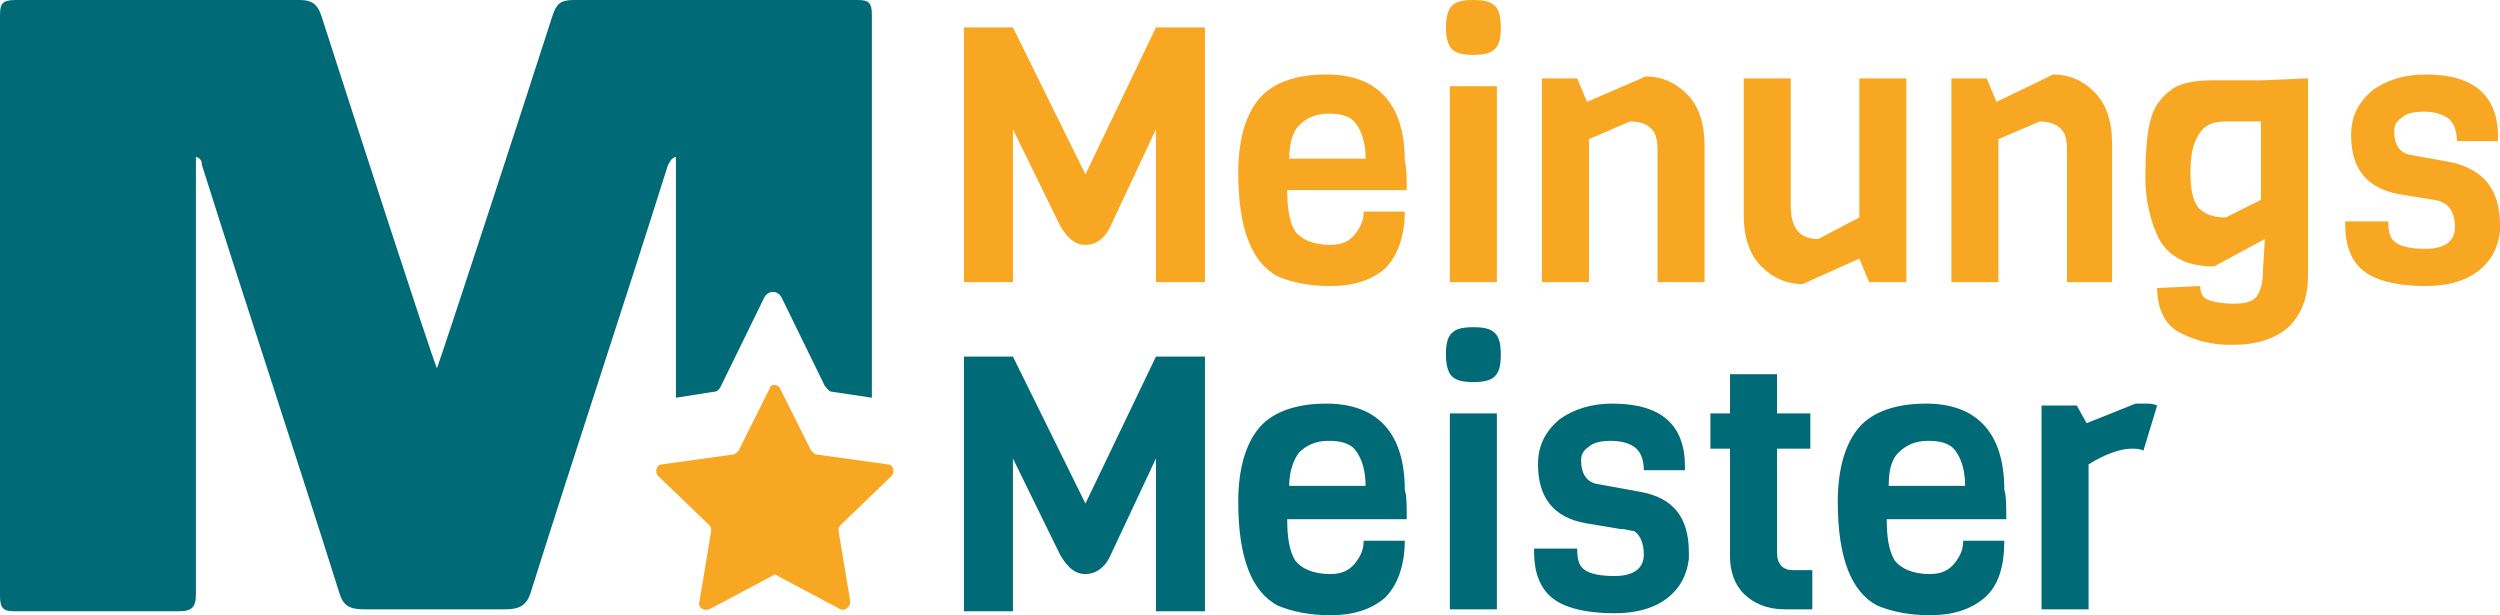 <?xml version="1.0" encoding="utf-8"?>
<!-- Generator: Adobe Illustrator 19.0.1, SVG Export Plug-In . SVG Version: 6.00 Build 0)  -->
<svg version="1.1" id="Ebene_1" xmlns="http://www.w3.org/2000/svg" xmlns:xlink="http://www.w3.org/1999/xlink" x="0px" y="0px"
	 viewBox="0 0 127.6 31.4" style="enable-background:new 0 0 127.6 31.4;" xml:space="preserve">
<style type="text/css">
	.st0{fill:#F7A721;}
	.st1{fill:#006A76;}
</style>
<g>
	<path class="st0" d="M59,6.6l-2.3,4.9c-0.3,0.7-0.8,1-1.3,1s-0.9-0.3-1.3-1l-2.4-4.9v7.8h-2.5v-13h2.5l3.7,7.5L59,1.4h2.5v13H59
		V6.6z"/>
	<path class="st0" d="M65.8,8.1h3.9c0-0.8-0.2-1.4-0.5-1.8c-0.3-0.4-0.8-0.5-1.4-0.5c-0.6,0-1.1,0.2-1.5,0.6
		C66,6.7,65.8,7.3,65.8,8.1 M71.8,9.7h-6.1c0,0.9,0.1,1.6,0.4,2.1c0.3,0.4,0.9,0.7,1.8,0.7c0.6,0,1-0.2,1.3-0.6
		c0.3-0.4,0.4-0.7,0.4-1.1h2.1c0,1.3-0.4,2.3-1,2.9c-0.7,0.6-1.6,0.9-2.8,0.9c-1.1,0-2-0.2-2.7-0.5c-1.3-0.7-2-2.4-2-5.3
		c0-1.7,0.4-3,1.1-3.8c0.7-0.8,1.9-1.2,3.4-1.2c2.6,0,4,1.5,4,4.4C71.8,8.6,71.8,9.1,71.8,9.7"/>
	<path class="st0" d="M76.4,14.4H74v-10h2.4V14.4z M75.2,0c0.6,0,0.9,0.1,1.1,0.3c0.2,0.2,0.3,0.5,0.3,1.1c0,0.6-0.1,0.9-0.3,1.1
		c-0.2,0.2-0.5,0.3-1.1,0.3s-0.9-0.1-1.1-0.3c-0.2-0.2-0.3-0.6-0.3-1.1s0.1-0.9,0.3-1.1C74.3,0.1,74.6,0,75.2,0"/>
	<path class="st0" d="M87,14.4h-2.4V7.7c0-0.6-0.1-1-0.4-1.2c-0.2-0.2-0.6-0.3-1-0.3l-2.1,0.9v7.3h-2.4V4h1.8l0.5,1.2L84,3.9
		c0.8,0,1.5,0.3,2.1,0.9C86.7,5.4,87,6.3,87,7.4V14.4z"/>
	<path class="st0" d="M97.2,14.4h-1.8l-0.5-1.2L92,14.5c-0.8,0-1.5-0.3-2.1-0.9c-0.6-0.6-0.9-1.5-0.9-2.6V4h2.4v6.5
		c0,1.2,0.5,1.7,1.4,1.7l2.1-1.1V4h2.4V14.4z"/>
	<path class="st0" d="M107.9,14.4h-2.4V7.7c0-0.6-0.1-1-0.4-1.2c-0.2-0.2-0.6-0.3-1-0.3L102,7.1v7.3h-2.4V4h1.8l0.5,1.2l2.9-1.4
		c0.8,0,1.5,0.3,2.1,0.9c0.6,0.6,0.9,1.5,0.9,2.6V14.4z"/>
	<path class="st0" d="M115.4,10.2v-4h-1.8c-0.7,0-1.1,0.2-1.4,0.7c-0.3,0.5-0.4,1.1-0.4,1.9c0,0.8,0.1,1.4,0.4,1.8
		c0.3,0.3,0.7,0.5,1.4,0.5L115.4,10.2z M115.4,4.1l2.4-0.1v10c0,1.2-0.3,2-1,2.7c-0.7,0.6-1.6,0.9-2.9,0.9c-1,0-1.8-0.2-2.6-0.6
		c-0.4-0.2-0.7-0.5-0.9-0.9c-0.2-0.4-0.3-0.9-0.3-1.4l2.2-0.1c0,0.3,0.1,0.6,0.4,0.7c0.2,0.1,0.7,0.2,1.3,0.2c0.6,0,1-0.1,1.2-0.4
		c0.2-0.3,0.3-0.7,0.3-1.3l0.1-1.6l-2.6,1.4c-1.4,0-2.3-0.5-2.8-1.4c-0.4-0.8-0.7-1.9-0.7-3.1c0-1.4,0.1-2.5,0.3-3.1
		c0.2-0.7,0.6-1.1,1-1.4c0.5-0.4,1.3-0.5,2.2-0.5H115.4z"/>
	<path class="st0" d="M127.6,11.5v0.3c-0.1,0.9-0.5,1.6-1.2,2.1c-0.7,0.5-1.6,0.7-2.6,0.7c-1.5,0-2.6-0.3-3.2-0.8
		c-0.6-0.5-0.9-1.3-0.9-2.3v-0.2h2.2c0,0.6,0.1,0.9,0.4,1.1c0.3,0.2,0.8,0.3,1.5,0.3c1,0,1.5-0.4,1.5-1.1c0-0.6-0.2-1-0.5-1.2
		c-0.2-0.1-0.4-0.2-0.6-0.2l-1.8-0.3c-1.6-0.3-2.4-1.3-2.4-3c0-1,0.4-1.7,1.1-2.3c0.7-0.5,1.6-0.8,2.7-0.8c2.5,0,3.7,1.1,3.7,3.2
		v0.2h-2.1c0-0.6-0.2-1-0.5-1.2c-0.3-0.2-0.7-0.3-1.2-0.3c-0.5,0-0.9,0.1-1.1,0.3c-0.3,0.2-0.4,0.4-0.4,0.7c0,0.7,0.3,1.1,0.8,1.2
		l2.2,0.4C126.8,8.7,127.6,9.7,127.6,11.5"/>
	<path class="st1" d="M59,23.4l-2.3,4.9c-0.3,0.7-0.8,1-1.3,1s-0.9-0.3-1.3-1l-2.4-4.9v7.8h-2.5v-13h2.5l3.7,7.5l3.6-7.5h2.5v13H59
		V23.4z"/>
	<path class="st1" d="M65.8,24.8h3.9c0-0.8-0.2-1.4-0.5-1.8c-0.3-0.4-0.8-0.5-1.4-0.5c-0.6,0-1.1,0.2-1.5,0.6
		C66,23.5,65.8,24.1,65.8,24.8 M71.8,26.5h-6.1c0,0.9,0.1,1.6,0.4,2.1c0.3,0.4,0.9,0.7,1.8,0.7c0.6,0,1-0.2,1.3-0.6
		c0.3-0.4,0.4-0.7,0.4-1.1h2.1c0,1.3-0.4,2.3-1,2.9c-0.7,0.6-1.6,0.9-2.8,0.9c-1.1,0-2-0.2-2.7-0.5c-1.3-0.7-2-2.4-2-5.3
		c0-1.7,0.4-3,1.1-3.8c0.7-0.8,1.9-1.2,3.4-1.2c2.6,0,4,1.5,4,4.4C71.8,25.3,71.8,25.8,71.8,26.5"/>
	<path class="st1" d="M76.4,31.1H74v-10h2.4V31.1z M75.2,16.7c0.6,0,0.9,0.1,1.1,0.3c0.2,0.2,0.3,0.5,0.3,1.1c0,0.6-0.1,0.9-0.3,1.1
		c-0.2,0.2-0.5,0.3-1.1,0.3s-0.9-0.1-1.1-0.3c-0.2-0.2-0.3-0.6-0.3-1.1c0-0.6,0.1-0.9,0.3-1.1C74.3,16.8,74.6,16.7,75.2,16.7"/>
	<path class="st1" d="M86.2,28.2v0.3c-0.1,0.9-0.5,1.6-1.2,2.1c-0.7,0.5-1.6,0.7-2.6,0.7c-1.5,0-2.6-0.3-3.2-0.8
		c-0.6-0.5-0.9-1.3-0.9-2.3V28h2.2c0,0.6,0.1,0.9,0.4,1.1c0.3,0.2,0.8,0.3,1.5,0.3c1,0,1.5-0.4,1.5-1.1c0-0.6-0.2-1-0.5-1.2
		C83.2,27.1,83,27,82.7,27l-1.8-0.3c-1.6-0.3-2.4-1.3-2.4-3c0-1,0.4-1.7,1.1-2.3c0.7-0.5,1.6-0.8,2.7-0.8c2.5,0,3.7,1.1,3.7,3.2V24
		h-2.1c0-0.6-0.2-1-0.5-1.2c-0.3-0.2-0.7-0.3-1.2-0.3c-0.5,0-0.9,0.1-1.1,0.3c-0.3,0.2-0.4,0.4-0.4,0.7c0,0.7,0.3,1.1,0.8,1.2
		l2.2,0.4C85.4,25.4,86.2,26.4,86.2,28.2"/>
	<path class="st1" d="M92.6,31.1h-1.5c-0.9,0-1.6-0.3-2.1-0.8c-0.5-0.5-0.7-1.2-0.7-1.9v-5.5h-1v-1.8h1v-2h2.4v2h1.7v1.8h-1.7v5.3
		c0,0.6,0.3,0.9,0.8,0.9h1V31.1z"/>
	<path class="st1" d="M96.4,24.8h3.9c0-0.8-0.2-1.4-0.5-1.8c-0.3-0.4-0.8-0.5-1.4-0.5c-0.6,0-1.1,0.2-1.5,0.6S96.4,24.1,96.4,24.8
		 M102.4,26.5h-6.1c0,0.9,0.1,1.6,0.4,2.1c0.3,0.4,0.9,0.7,1.8,0.7c0.6,0,1-0.2,1.3-0.6c0.3-0.4,0.4-0.7,0.4-1.1h2.1
		c0,1.3-0.3,2.3-1,2.9c-0.7,0.6-1.6,0.9-2.8,0.9c-1.1,0-2-0.2-2.7-0.5c-1.3-0.7-2-2.4-2-5.3c0-1.7,0.4-3,1.1-3.8
		c0.7-0.8,1.9-1.2,3.4-1.2c2.6,0,4,1.5,4,4.4C102.4,25.3,102.4,25.8,102.4,26.5"/>
	<path class="st1" d="M110.1,20.7l-0.7,2.3c-0.2-0.1-0.4-0.1-0.6-0.1c-0.6,0-1.4,0.3-2.2,0.8v7.4h-2.4V20.7h1.8l0.5,0.9l2.5-1
		c0.1,0,0.3,0,0.5,0S109.9,20.6,110.1,20.7"/>
	<path class="st1" d="M34.5,8c0,0.2,0,6.1,0,12.3l1.9-0.3c0.2,0,0.3-0.1,0.4-0.3l2.2-4.5c0.2-0.4,0.7-0.4,0.9,0l2.2,4.5
		c0.1,0.1,0.2,0.3,0.4,0.3l2,0.3c0-6.5,0-13,0-19.5c0-0.6-0.1-0.8-0.7-0.8c-4.8,0-9.7,0-14.5,0c-0.7,0-0.9,0.2-1.1,0.8
		c-1.8,5.6-5.5,16.9-5.9,18c-0.4-1-4.1-12.4-5.9-18C16.2,0.2,15.9,0,15.3,0C10.4,0,5.6,0,0.8,0C0.1,0,0,0.2,0,0.8
		c0,9.9,0,19.7,0,29.6c0,0.7,0.2,0.8,0.8,0.8c2.8,0,5.6,0,8.3,0c0.7,0,0.9-0.2,0.9-0.9c0-7.2,0-22,0-22.3c0.3,0.1,0.3,0.3,0.3,0.4
		c2.3,7.3,4.7,14.5,7,21.8c0.2,0.7,0.5,0.9,1.3,0.9c1.2,0,2.4,0,3.6,0c1.2,0,2.4,0,3.6,0c0.7,0,1.1-0.2,1.3-0.9
		c2.3-7.3,4.7-14.5,7-21.8C34.2,8.3,34.2,8.1,34.5,8"/>
	<path class="st0" d="M39.8,19.8l1.6,3.2c0.1,0.1,0.2,0.2,0.3,0.2l3.6,0.5c0.3,0,0.4,0.4,0.2,0.6l-2.6,2.5c-0.1,0.1-0.1,0.2-0.1,0.3
		l0.6,3.6c0,0.3-0.3,0.5-0.5,0.4l-3.2-1.7c-0.1-0.1-0.2-0.1-0.3,0l-3.2,1.7c-0.3,0.1-0.6-0.1-0.5-0.4l0.6-3.6c0-0.1,0-0.2-0.1-0.3
		l-2.6-2.5c-0.2-0.2-0.1-0.6,0.2-0.6l3.6-0.5c0.1,0,0.2-0.1,0.3-0.2l1.6-3.2C39.3,19.6,39.7,19.6,39.8,19.8"/>
</g>
</svg>
